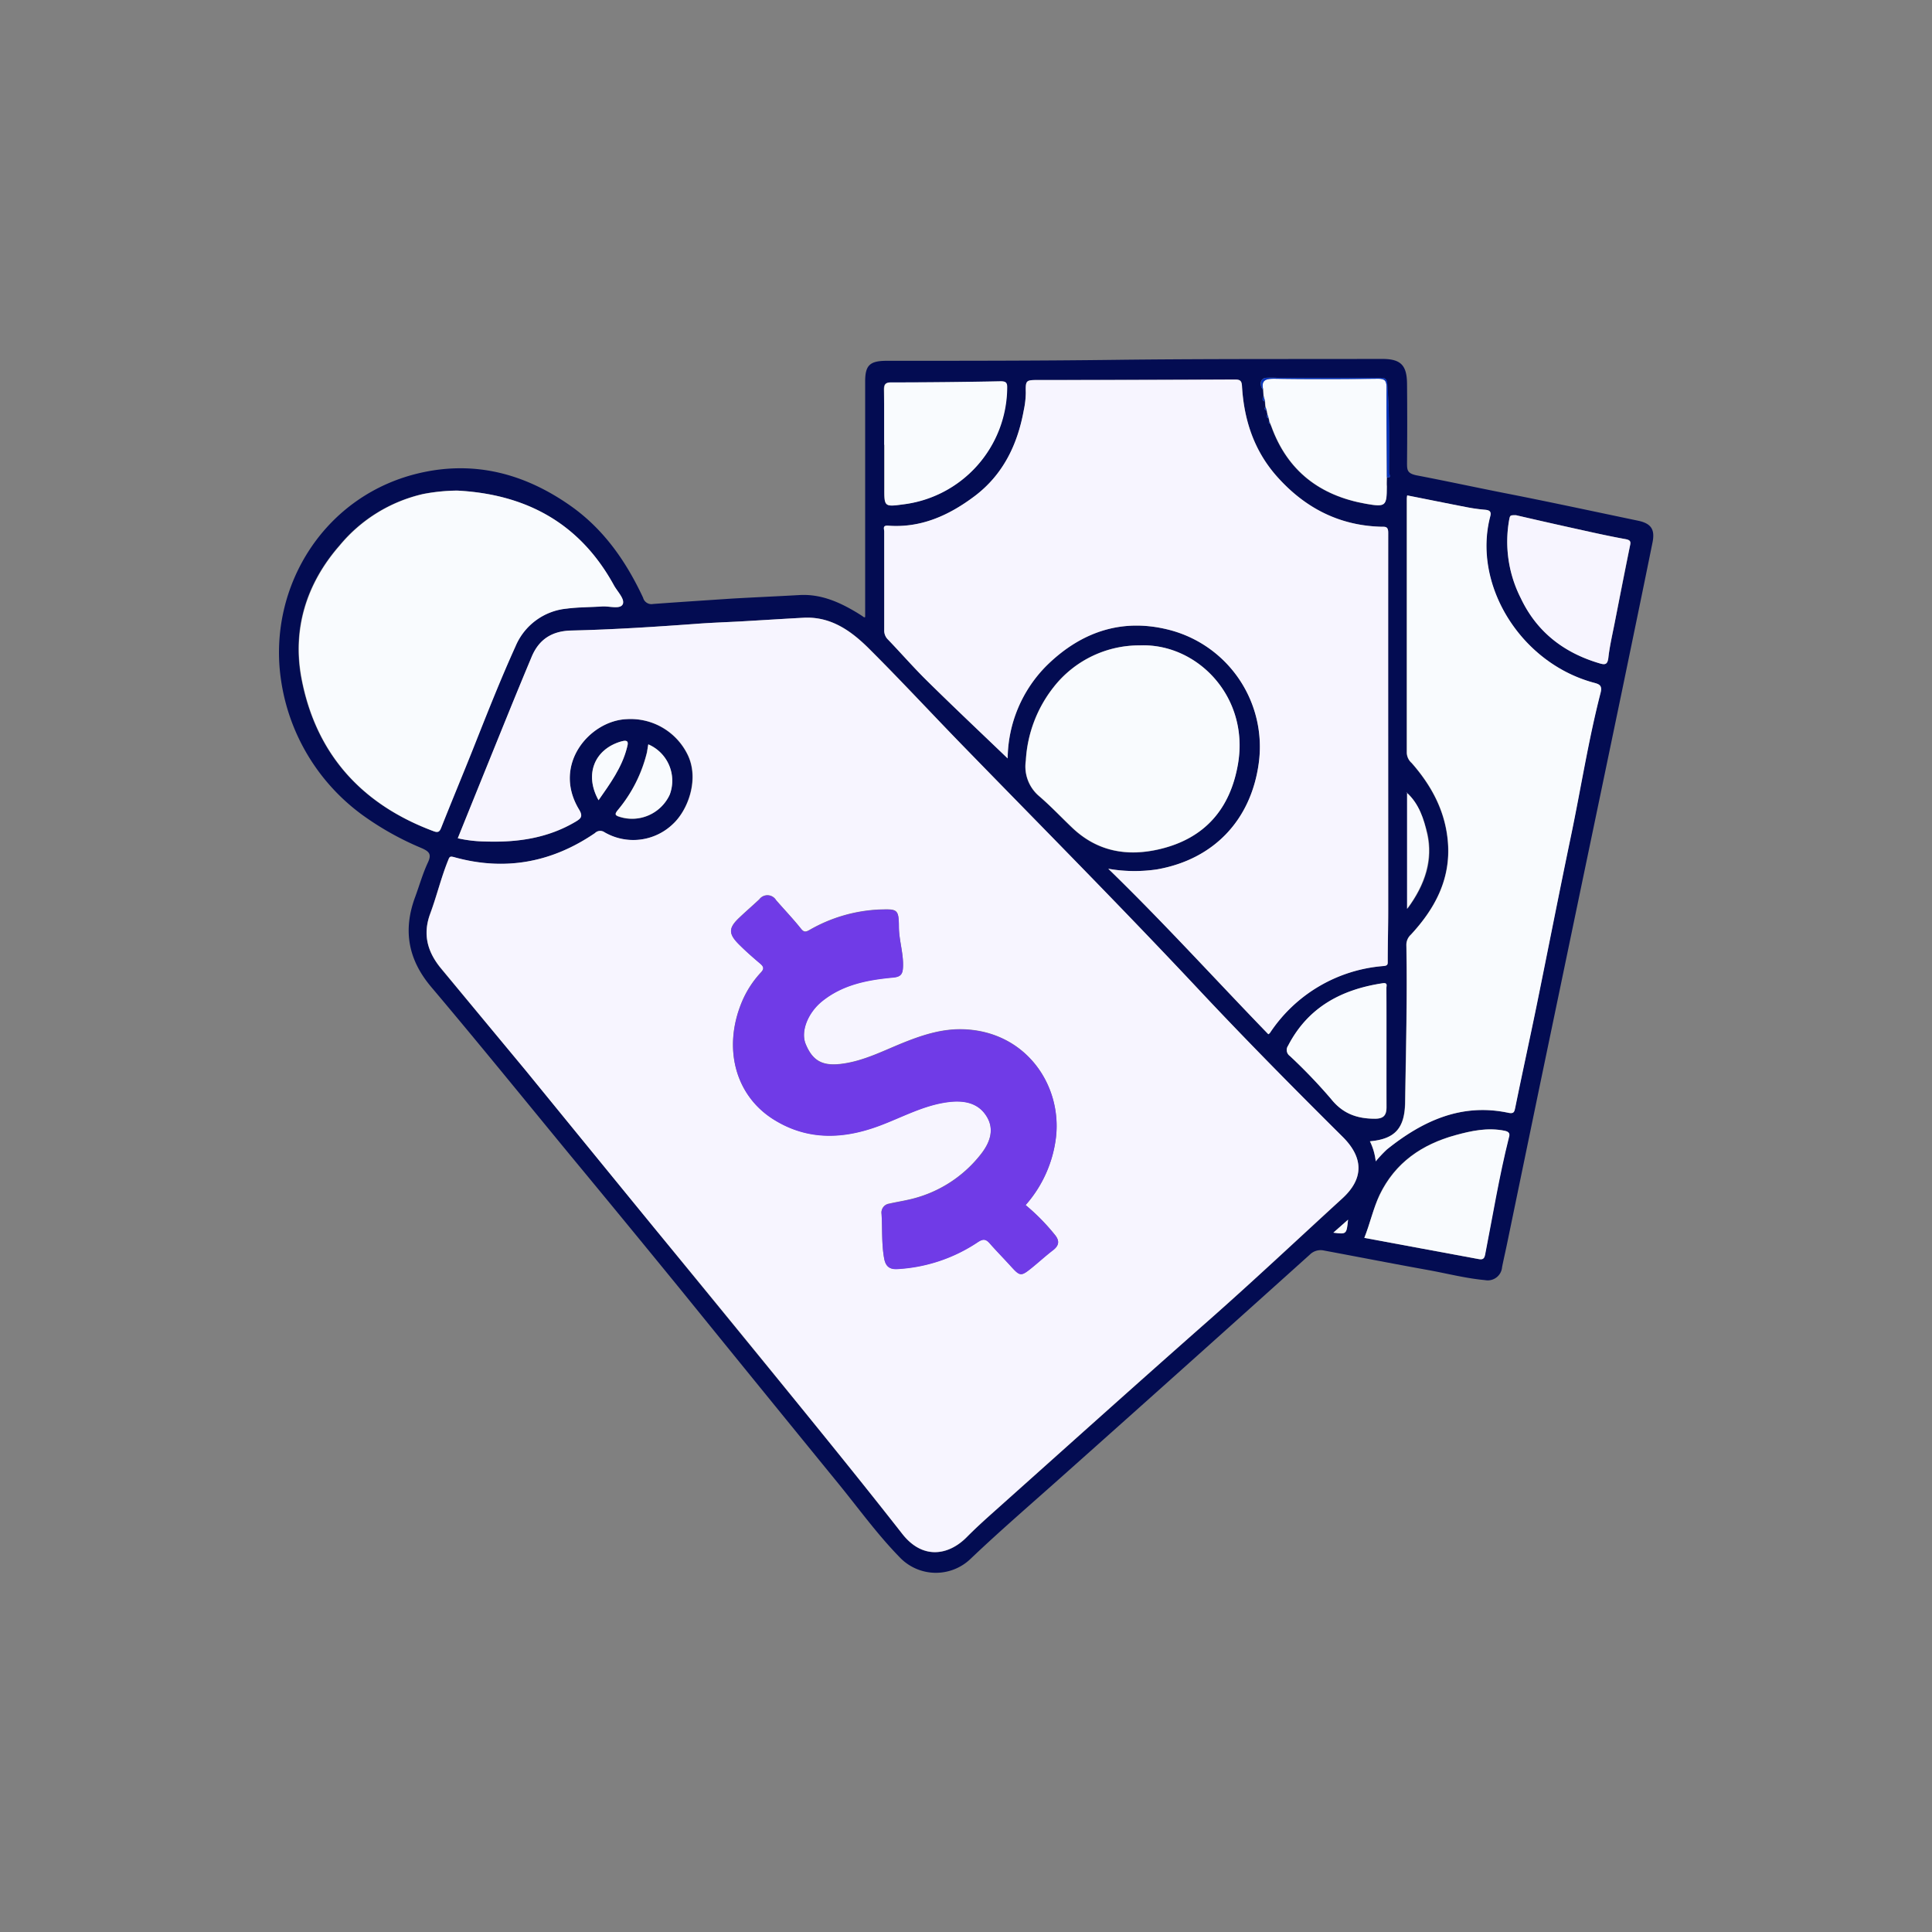 <svg xmlns="http://www.w3.org/2000/svg" viewBox="0 0 360 360"><rect x="0" y="0" width="360" height="360" fill="#808080" stroke="none"/><defs><style>.cls-1{fill:none;}.cls-2{fill:#030c52;}.cls-3{fill:#f7f5ff;}.cls-4{fill:#f9fbfe;}.cls-5{fill:#0834bd;}.cls-6{fill:#703be7;}</style></defs><g id="Layer_2" data-name="Layer 2"><g id="Layer_1-2" data-name="Layer 1"><rect class="cls-1" width="360" height="360"/><path class="cls-2" d="M161.21,115V99.51q0-14.22,0-28.43c0-3,.85-3.83,3.94-3.85,14.27,0,28.55,0,42.82-.18,16.51-.2,33-.13,49.55-.17,3.44,0,4.62,1.11,4.66,4.59q.07,7.36,0,14.74c0,1.36,0,2,1.81,2.37,5.55,1.06,11.07,2.26,16.63,3.35,8.21,1.61,16.4,3.38,24.59,5.09,2.44.51,3.21,1.61,2.71,4.07-1.85,9.15-3.75,18.29-5.64,27.43q-3.74,18-7.5,36-3.94,18.94-7.89,37.89-3,14.49-6,29c-.32,1.58-.69,3.14-1,4.71a2.68,2.68,0,0,1-3.19,2.41c-3.61-.33-7.11-1.25-10.67-1.89-6.44-1.16-12.87-2.42-19.31-3.62a2.84,2.84,0,0,0-2.64.75q-22.86,20.57-45.8,41c-5.81,5.19-11.72,10.27-17.37,15.64a9.32,9.32,0,0,1-13.35-.32c-4.11-4.22-7.56-9-11.28-13.57q-14.76-18.09-29.47-36.24-10.23-12.54-20.54-25c-8.62-10.47-17.15-21-25.9-31.35-4.35-5.14-5.31-10.62-3-16.82.79-2.15,1.41-4.37,2.38-6.43.7-1.51.23-2-1.1-2.61a54.93,54.93,0,0,1-11.08-6.18,37.87,37.87,0,0,1-15.26-25.56c-2.35-17.16,8.25-34.33,26.3-38.28,10.09-2.21,19.3.29,27.7,6.2,6.22,4.38,10.36,10.37,13.52,17.12a1.61,1.61,0,0,0,1.88,1.17c4.89-.36,9.77-.67,14.66-1,4.2-.24,8.4-.42,12.6-.66,3.9-.22,7.29,1.24,10.54,3.18.49.29,1,.62,1.44.92C161,115.09,161,115,161.21,115Zm100.93,32.74,0-.18,0,.11.12,0v21.67c3.47-4.65,4.78-9.25,3.76-13.9C265.31,152.6,264.43,149.79,262.14,147.71Zm-26-70.51c-.2.32-.18.58.23.71l.13.65c-.19.25-.05.34.18.39.06.16.13.31.19.47,3,8.33,9.08,12.94,17.66,14.44,3.64.64,3.86.42,3.85-3.19,0-.58,0-1.15,0-1.73,1,.17.43-.61.43-.86,0-5.52.09-11-.32-16.55-.09-1.1-.56-1.15-1.41-1.15-6.34,0-12.67,0-19,0a18.74,18.74,0,0,0-2.25,0c-1,.12-1.24,1.33-.47,2.26l.06,1.07c-.06.39-.44.85.25,1.07l.1,1c-.22.33-.15.56.22.7ZM85.3,156.2a24.85,24.85,0,0,0,5.16.6c5.89.18,11.57-.59,16.76-3.66,1-.59,1.48-1,.68-2.29-5.08-8.41,2-16.56,8.86-16.84a11.82,11.82,0,0,1,11.33,6.59c2.2,4.46.17,10.29-2.77,13a10.67,10.67,0,0,1-12.72,1.49,1.38,1.38,0,0,0-1.77.16c-8,5.49-16.79,7.12-26.22,4.49-.81-.22-.87-.09-1.13.57-1.29,3.25-2.12,6.65-3.33,9.92-1.43,3.89-.49,7.18,2,10.23Q90.08,190,98,199.52,110,214.24,122.07,229q13.63,16.68,27.25,33.36c6.33,7.79,12.64,15.59,18.82,23.49,3.8,4.84,8.63,4,12,.59,1.62-1.64,3.33-3.19,5.06-4.73,13.35-11.92,26.66-23.89,40.09-35.72,8.4-7.41,16.55-15.09,24.82-22.65,4.08-3.72,3.95-7.63.08-11.48-9-8.92-17.88-17.91-26.54-27.14-14.3-15.27-29-30.12-43.61-45.1C174,133.38,168.1,127,162,120.91c-3.33-3.32-7.13-6.08-12.25-5.8-3.88.21-7.77.46-11.65.68-2.76.15-5.53.24-8.3.45-7.76.57-15.52,1.07-23.3,1.25-3.6.08-6,1.62-7.39,4.87q-2.16,5.13-4.25,10.3Q90.05,144.41,85.3,156.2Zm151,36.52a2,2,0,0,0,.29-.26A28,28,0,0,1,257.87,180c.8-.08.72-.43.72-1,0-3.12.09-6.23.09-9.35,0-23.46-.06-46.92,0-70.38,0-1.21-.54-1.1-1.33-1.12-7.88-.22-14.25-3.56-19.42-9.38-4.27-4.82-6.14-10.56-6.5-16.87-.06-1-.39-1.19-1.32-1.18q-18.29.08-36.56.09c-2.41,0-2.45,0-2.4,2.4a16.78,16.78,0,0,1-.38,3.25c-1.14,6.44-3.86,12-9.17,16-4.74,3.56-10,6-16.11,5.49-1.1-.08-.72.63-.72,1.09,0,6.12.06,12.25,0,18.37a2.33,2.33,0,0,0,.73,1.79c2.44,2.54,4.76,5.21,7.27,7.68,5,4.93,10.11,9.76,15,14.44a24.8,24.8,0,0,1,7.41-17.44c6.52-6.33,14.26-8.81,23.08-6.41a22.5,22.5,0,0,1,16.29,24.8c-1.45,10.51-8.34,17.84-18.91,19.72a28.28,28.28,0,0,1-9.12-.11C216.94,172,226.47,182.53,236.34,192.72Zm20,23.69a23.6,23.6,0,0,1,2.11-2.23c6.61-5.27,13.82-8.67,22.57-6.83,1.09.23,1.16-.15,1.34-1,1.28-6.29,2.66-12.56,3.95-18.85,2.15-10.51,4.2-21.05,6.39-31.55,1.87-8.94,3.27-18,5.55-26.84.37-1.43-.28-1.63-1.34-1.91-13.61-3.72-22.53-18.25-19.23-30.93.25-1-.16-1.21-1-1.28a32.34,32.34,0,0,1-3.4-.48c-3.68-.71-7.35-1.46-11.06-2.19,0,.29-.07.47-.07.64q0,23.65,0,47.31a2.64,2.64,0,0,0,.91,1.91c3.71,4.25,6.29,9,6.75,14.76.55,6.88-2.41,12.38-6.9,17.23a2.56,2.56,0,0,0-.84,1.94c.18,9.76-.08,19.51-.23,29.27-.07,4.83-1.85,6.87-6.56,7.29A11.32,11.32,0,0,1,256.35,216.41Zm-171.1-125a34.89,34.89,0,0,0-6.4.63,28.37,28.37,0,0,0-15.56,9.6c-6.22,7.11-8.84,15.65-7.09,24.82,2.68,14,11.18,23.45,24.6,28.41.85.31,1.11.08,1.41-.68,1.92-4.84,3.92-9.64,5.85-14.47,2.59-6.48,5.14-13,8-19.33a11.53,11.53,0,0,1,9.56-7c2.16-.28,4.36-.25,6.54-.4,1.34-.1,3.31.62,3.85-.38s-1-2.39-1.63-3.58C108.08,97.54,98.09,92.1,85.25,91.42Zm127.14,28.84a20.27,20.27,0,0,0-16,7.74,24.24,24.24,0,0,0-5.21,13.76,7.24,7.24,0,0,0,2.44,6.59c2.2,1.85,4.18,4,6.29,6,4.73,4.45,10.36,5.32,16.33,3.88,8.27-2,13-7.45,14.47-15.85C232.82,129.8,223.05,119.82,212.39,120.26Zm41.83,110.4c7.15,1.33,14.18,2.62,21.21,3.94.76.15,1.14.08,1.31-.8,1.41-7.29,2.62-14.62,4.43-21.82.16-.65.14-1.08-.8-1.27-3.16-.64-6.19,0-9.17.83-6.25,1.72-11.22,5.11-14.11,11.13C255.87,225.21,255.3,228,254.22,230.66ZM282.48,96c-1.06,0-1.09,0-1.24.75a23.19,23.19,0,0,0,2.14,14.7c3,6.36,8.12,10.25,14.81,12.19,1,.28,1.37.1,1.51-1.07.24-2.15.74-4.28,1.16-6.42.95-4.83,1.92-9.67,2.88-14.5.15-.71.09-1-.84-1.19-3.49-.63-6.95-1.42-10.41-2.19S285.57,96.73,282.48,96ZM164.75,82.88h0c0,2.66,0,5.31,0,8,0,3.48,0,3.58,3.39,3.11a22.06,22.06,0,0,0,19.47-21.67c0-1-.24-1.26-1.23-1.24q-10.2.17-20.41.21c-1.1,0-1.31.41-1.29,1.43C164.79,76.08,164.75,79.48,164.75,82.88Zm93.6,112.5c0-3.75,0-7.5,0-11.25,0-.44.29-1-.7-.9-7.68,1.16-13.91,4.47-17.62,11.64a1.37,1.37,0,0,0,.33,1.91,99.46,99.46,0,0,1,7.67,8c2.2,2.78,4.88,3.7,8.22,3.69,1.62,0,2.13-.69,2.12-2.17C258.33,202.65,258.35,199,258.35,195.38ZM120.8,138.7c-.1.57-.17,1-.27,1.47A26.49,26.49,0,0,1,115.07,151c-.54.68-.56.95.33,1.22a7.71,7.71,0,0,0,9.36-4.11A7.37,7.37,0,0,0,120.8,138.7Zm-9.27,10.41c2.18-3.14,4.35-6.11,5.28-9.73.21-.81.5-1.69-1.11-1.21C110.76,139.63,108.85,144.31,111.53,149.11Zm139.66,78.16-2.74,2.42C250.91,230,250.91,230,251.19,227.27Z"/><path class="cls-3" d="M85.3,156.2q4.77-11.82,9.52-23.54,2.1-5.16,4.25-10.3c1.37-3.25,3.79-4.79,7.39-4.87,7.78-.18,15.54-.68,23.3-1.25,2.77-.21,5.54-.3,8.3-.45,3.88-.22,7.77-.47,11.65-.68,5.12-.28,8.92,2.48,12.25,5.8,6.14,6.12,12,12.47,18.08,18.68,14.59,15,29.31,29.83,43.61,45.1,8.66,9.23,17.56,18.22,26.54,27.14,3.87,3.85,4,7.76-.08,11.48-8.27,7.56-16.42,15.24-24.82,22.65-13.43,11.83-26.74,23.8-40.09,35.72-1.73,1.54-3.44,3.09-5.06,4.73-3.37,3.41-8.2,4.25-12-.59-6.18-7.9-12.49-15.7-18.82-23.49Q135.75,245.61,122.07,229,110,214.24,98,199.52,90.1,190,82.19,180.44c-2.53-3.05-3.47-6.34-2-10.23,1.21-3.27,2-6.67,3.33-9.92.26-.66.32-.79,1.13-.57,9.43,2.63,18.18,1,26.22-4.49a1.38,1.38,0,0,1,1.77-.16,10.67,10.67,0,0,0,12.72-1.49c2.94-2.69,5-8.52,2.77-13A11.82,11.82,0,0,0,116.76,134c-6.81.28-13.94,8.43-8.86,16.84.8,1.32.31,1.7-.68,2.29C102,156.21,96.35,157,90.46,156.8A24.85,24.85,0,0,1,85.3,156.2Zm105.81,68.35a23.22,23.22,0,0,0,5.67-12.82c1-9.69-5.66-19.47-17.1-19.95-4.24-.18-8.13,1.17-12,2.75-3.33,1.38-6.6,3-10.18,3.58-4,.67-6-.26-7.37-3.58-1-2.4.43-5.9,3.07-8,3.9-3.14,8.56-4,13.33-4.42,1.41-.13,1.68-.73,1.73-2,.1-2.53-.76-5-.77-7.48,0-3.29-.36-3.27-3.6-3.17a28.62,28.62,0,0,0-13.09,3.83c-.62.34-1,.45-1.54-.25-1.47-1.84-3.11-3.56-4.66-5.34a1.88,1.88,0,0,0-3.11-.15c-1.22,1.15-2.49,2.24-3.7,3.39-2.06,1.95-2.11,3-.11,5,1.25,1.28,2.6,2.46,4,3.62.76.64.67,1.05,0,1.73a18.57,18.57,0,0,0-3.5,5.51c-3.51,8.55-1.17,17.34,6,21.79,6.32,3.94,13,3.66,19.69,1.15,4.19-1.56,8.15-3.78,12.65-4.39,2.88-.39,5.7,0,7.33,2.67,1.5,2.45.59,4.89-1.06,7a23.46,23.46,0,0,1-13.75,8.56c-1.12.25-2.26.43-3.37.69a1.67,1.67,0,0,0-1.41,1.89c.17,2.76,0,5.54.48,8.28.24,1.34.85,2.12,2.44,2a29.88,29.88,0,0,0,15-5c1-.67,1.53-.6,2.25.24,1.26,1.43,2.6,2.79,3.88,4.2,1.74,1.92,1.93,2,3.91.36,1.34-1.09,2.62-2.27,4-3.32,1.18-.91,1.22-1.81.29-2.91A38.52,38.52,0,0,0,191.11,224.55Z"/><path class="cls-3" d="M236.34,192.72c-9.87-10.19-19.4-20.71-29.83-30.84a28.28,28.28,0,0,0,9.12.11c10.57-1.88,17.46-9.21,18.91-19.72a22.5,22.5,0,0,0-16.29-24.8c-8.82-2.4-16.56.08-23.08,6.41a24.8,24.8,0,0,0-7.41,17.44c-4.87-4.68-10-9.51-15-14.44-2.51-2.47-4.83-5.14-7.27-7.68a2.33,2.33,0,0,1-.73-1.79c0-6.12,0-12.25,0-18.37,0-.46-.38-1.17.72-1.09,6.14.46,11.37-1.93,16.11-5.49,5.31-4,8-9.61,9.17-16a16.78,16.78,0,0,0,.38-3.25c-.05-2.37,0-2.4,2.4-2.4q18.28,0,36.56-.09c.93,0,1.26.21,1.32,1.18.36,6.31,2.23,12.05,6.5,16.87,5.17,5.82,11.54,9.16,19.42,9.38.79,0,1.33-.09,1.33,1.12,0,23.46,0,46.92,0,70.38,0,3.12-.09,6.23-.09,9.35,0,.57.08.92-.72,1a28,28,0,0,0-21.24,12.51A2,2,0,0,1,236.34,192.72Z"/><path class="cls-4" d="M256.35,216.41a11.32,11.32,0,0,0-1.07-3.75c4.71-.42,6.49-2.46,6.56-7.29.15-9.76.41-19.51.23-29.27a2.56,2.56,0,0,1,.84-1.94c4.49-4.85,7.45-10.35,6.9-17.23-.46-5.73-3-10.51-6.75-14.76a2.64,2.64,0,0,1-.91-1.91q0-23.65,0-47.31c0-.17,0-.35.07-.64,3.71.73,7.38,1.48,11.06,2.19a32.34,32.34,0,0,0,3.4.48c.87.07,1.28.32,1,1.28-3.3,12.68,5.62,27.21,19.23,30.93,1.06.28,1.71.48,1.34,1.91-2.28,8.86-3.68,17.9-5.55,26.84-2.19,10.5-4.24,21-6.39,31.55-1.29,6.29-2.67,12.56-3.95,18.85-.18.86-.25,1.24-1.34,1-8.75-1.84-16,1.56-22.57,6.83A23.6,23.6,0,0,0,256.35,216.41Z"/><path class="cls-4" d="M85.25,91.42c12.84.68,22.83,6.12,29.15,17.63.65,1.19,2.13,2.64,1.63,3.58s-2.51.28-3.85.38c-2.18.15-4.38.12-6.54.4a11.53,11.53,0,0,0-9.56,7c-2.88,6.35-5.43,12.85-8,19.33-1.93,4.83-3.93,9.63-5.85,14.47-.3.76-.56,1-1.41.68-13.42-5-21.92-14.43-24.6-28.41-1.75-9.17.87-17.71,7.09-24.82a28.37,28.37,0,0,1,15.56-9.6A34.89,34.89,0,0,1,85.25,91.42Z"/><path class="cls-4" d="M212.39,120.26c10.66-.44,20.43,9.54,18.3,22.07-1.43,8.4-6.2,13.86-14.47,15.85-6,1.44-11.6.57-16.33-3.88-2.11-2-4.09-4.1-6.29-6a7.24,7.24,0,0,1-2.44-6.59A24.24,24.24,0,0,1,196.37,128,20.27,20.27,0,0,1,212.39,120.26Z"/><path class="cls-4" d="M254.22,230.66c1.08-2.7,1.65-5.45,2.87-8,2.89-6,7.86-9.41,14.11-11.13,3-.82,6-1.47,9.17-.83.94.19,1,.62.8,1.27-1.81,7.2-3,14.53-4.43,21.82-.17.88-.55.95-1.31.8C268.4,233.28,261.37,232,254.22,230.66Z"/><path class="cls-4" d="M235.45,73.75l-.06-1.07c-.41-1.73.3-2.13,2-2.1,6.45.1,12.9.07,19.35,0,1.3,0,1.63.34,1.62,1.62,0,5.59,0,11.17.06,16.75,0,.58-.05,1.15,0,1.73,0,3.61-.21,3.83-3.85,3.19-8.58-1.5-14.65-6.11-17.66-14.44-.06-.16-.13-.31-.19-.47l-.18-.39c0-.22-.08-.44-.13-.65s-.15-.48-.23-.71l-.12-.67c-.07-.23-.14-.46-.22-.7s-.07-.67-.1-1S235.53,74.11,235.45,73.75Z"/><path class="cls-3" d="M282.48,96c3.09.71,6.55,1.51,10,2.27s6.92,1.56,10.41,2.19c.93.17,1,.48.84,1.19-1,4.83-1.93,9.67-2.88,14.5-.42,2.14-.92,4.27-1.16,6.42-.14,1.17-.55,1.35-1.51,1.07-6.69-1.94-11.8-5.83-14.81-12.19a23.19,23.19,0,0,1-2.14-14.7C281.39,96,281.42,96,282.48,96Z"/><path class="cls-4" d="M164.75,82.88c0-3.4,0-6.8,0-10.2,0-1,.19-1.42,1.29-1.43q10.22,0,20.41-.21c1,0,1.26.26,1.23,1.24A22.06,22.06,0,0,1,168.18,94c-3.4.47-3.41.37-3.39-3.11,0-2.65,0-5.3,0-8Z"/><path class="cls-4" d="M258.35,195.38c0,3.63,0,7.27,0,10.9,0,1.48-.5,2.16-2.12,2.17-3.34,0-6-.91-8.22-3.69a99.46,99.46,0,0,0-7.67-8,1.37,1.37,0,0,1-.33-1.91c3.71-7.17,9.94-10.48,17.62-11.64,1-.15.7.46.7.9C258.36,187.88,258.35,191.63,258.35,195.38Z"/><path class="cls-4" d="M120.8,138.7a7.37,7.37,0,0,1,4,9.37,7.71,7.71,0,0,1-9.36,4.11c-.89-.27-.87-.54-.33-1.22a26.49,26.49,0,0,0,5.46-10.79C120.63,139.72,120.7,139.27,120.8,138.7Z"/><path class="cls-4" d="M262.14,147.71c2.29,2.08,3.17,4.89,3.8,7.74,1,4.65-.29,9.25-3.76,13.9V147.68Z"/><path class="cls-4" d="M111.53,149.11c-2.68-4.8-.77-9.48,4.17-10.94,1.61-.48,1.32.4,1.11,1.21C115.88,143,113.71,146,111.53,149.11Z"/><path class="cls-5" d="M258.42,88.94c0-5.58-.1-11.16-.06-16.75,0-1.28-.32-1.63-1.62-1.62-6.45.08-12.9.11-19.35,0-1.7,0-2.41.37-2,2.1-.77-.93-.53-2.14.47-2.26a18.74,18.74,0,0,1,2.25,0c6.34,0,12.67,0,19,0,.85,0,1.32.05,1.41,1.15.41,5.51.36,11,.32,16.55C258.85,88.33,259.44,89.11,258.42,88.94Z"/><path class="cls-4" d="M251.19,227.27c-.28,2.74-.28,2.74-2.74,2.42Z"/><path class="cls-5" d="M235.45,73.75c.08.36.16.71.25,1.07C235,74.6,235.39,74.14,235.45,73.75Z"/><path class="cls-5" d="M235.8,75.83c.08.24.15.47.22.7C235.65,76.39,235.58,76.16,235.8,75.83Z"/><path class="cls-5" d="M236.14,77.2c.08.23.16.47.23.71C236,77.78,235.94,77.52,236.14,77.2Z"/><path class="cls-5" d="M236.5,78.56l.18.39C236.45,78.9,236.31,78.81,236.5,78.56Z"/><path class="cls-4" d="M262.18,147.68l-.12,0,0-.11c0,.06,0,.12,0,.18Z"/><path class="cls-6" d="M191.11,224.55a38.52,38.52,0,0,1,5.41,5.51c.93,1.1.89,2-.29,2.91-1.37,1.05-2.65,2.23-4,3.32-2,1.6-2.17,1.56-3.91-.36-1.28-1.41-2.62-2.77-3.88-4.2-.72-.84-1.24-.91-2.25-.24a29.88,29.88,0,0,1-15,5c-1.59.09-2.2-.69-2.44-2-.5-2.74-.31-5.52-.48-8.28a1.67,1.67,0,0,1,1.41-1.89c1.11-.26,2.25-.44,3.37-.69a23.46,23.46,0,0,0,13.75-8.56c1.65-2.12,2.56-4.56,1.06-7-1.63-2.69-4.45-3.06-7.33-2.67-4.5.61-8.46,2.83-12.65,4.39-6.72,2.51-13.37,2.79-19.69-1.15-7.15-4.45-9.49-13.24-6-21.79a18.57,18.57,0,0,1,3.5-5.51c.64-.68.73-1.09,0-1.73-1.36-1.16-2.71-2.34-4-3.62-2-2-1.95-3.09.11-5,1.21-1.15,2.48-2.24,3.7-3.39a1.88,1.88,0,0,1,3.11.15c1.55,1.78,3.19,3.5,4.66,5.34.56.7.92.59,1.54.25a28.62,28.62,0,0,1,13.09-3.83c3.24-.1,3.58-.12,3.6,3.17,0,2.53.87,5,.77,7.48-.05,1.24-.32,1.84-1.73,2-4.77.44-9.43,1.28-13.33,4.42-2.64,2.13-4.07,5.63-3.07,8,1.38,3.32,3.34,4.25,7.37,3.58,3.58-.59,6.85-2.2,10.18-3.58,3.83-1.58,7.72-2.93,12-2.75,11.44.48,18.14,10.26,17.1,19.95A23.22,23.22,0,0,1,191.11,224.55Z"/></g></g></svg>
